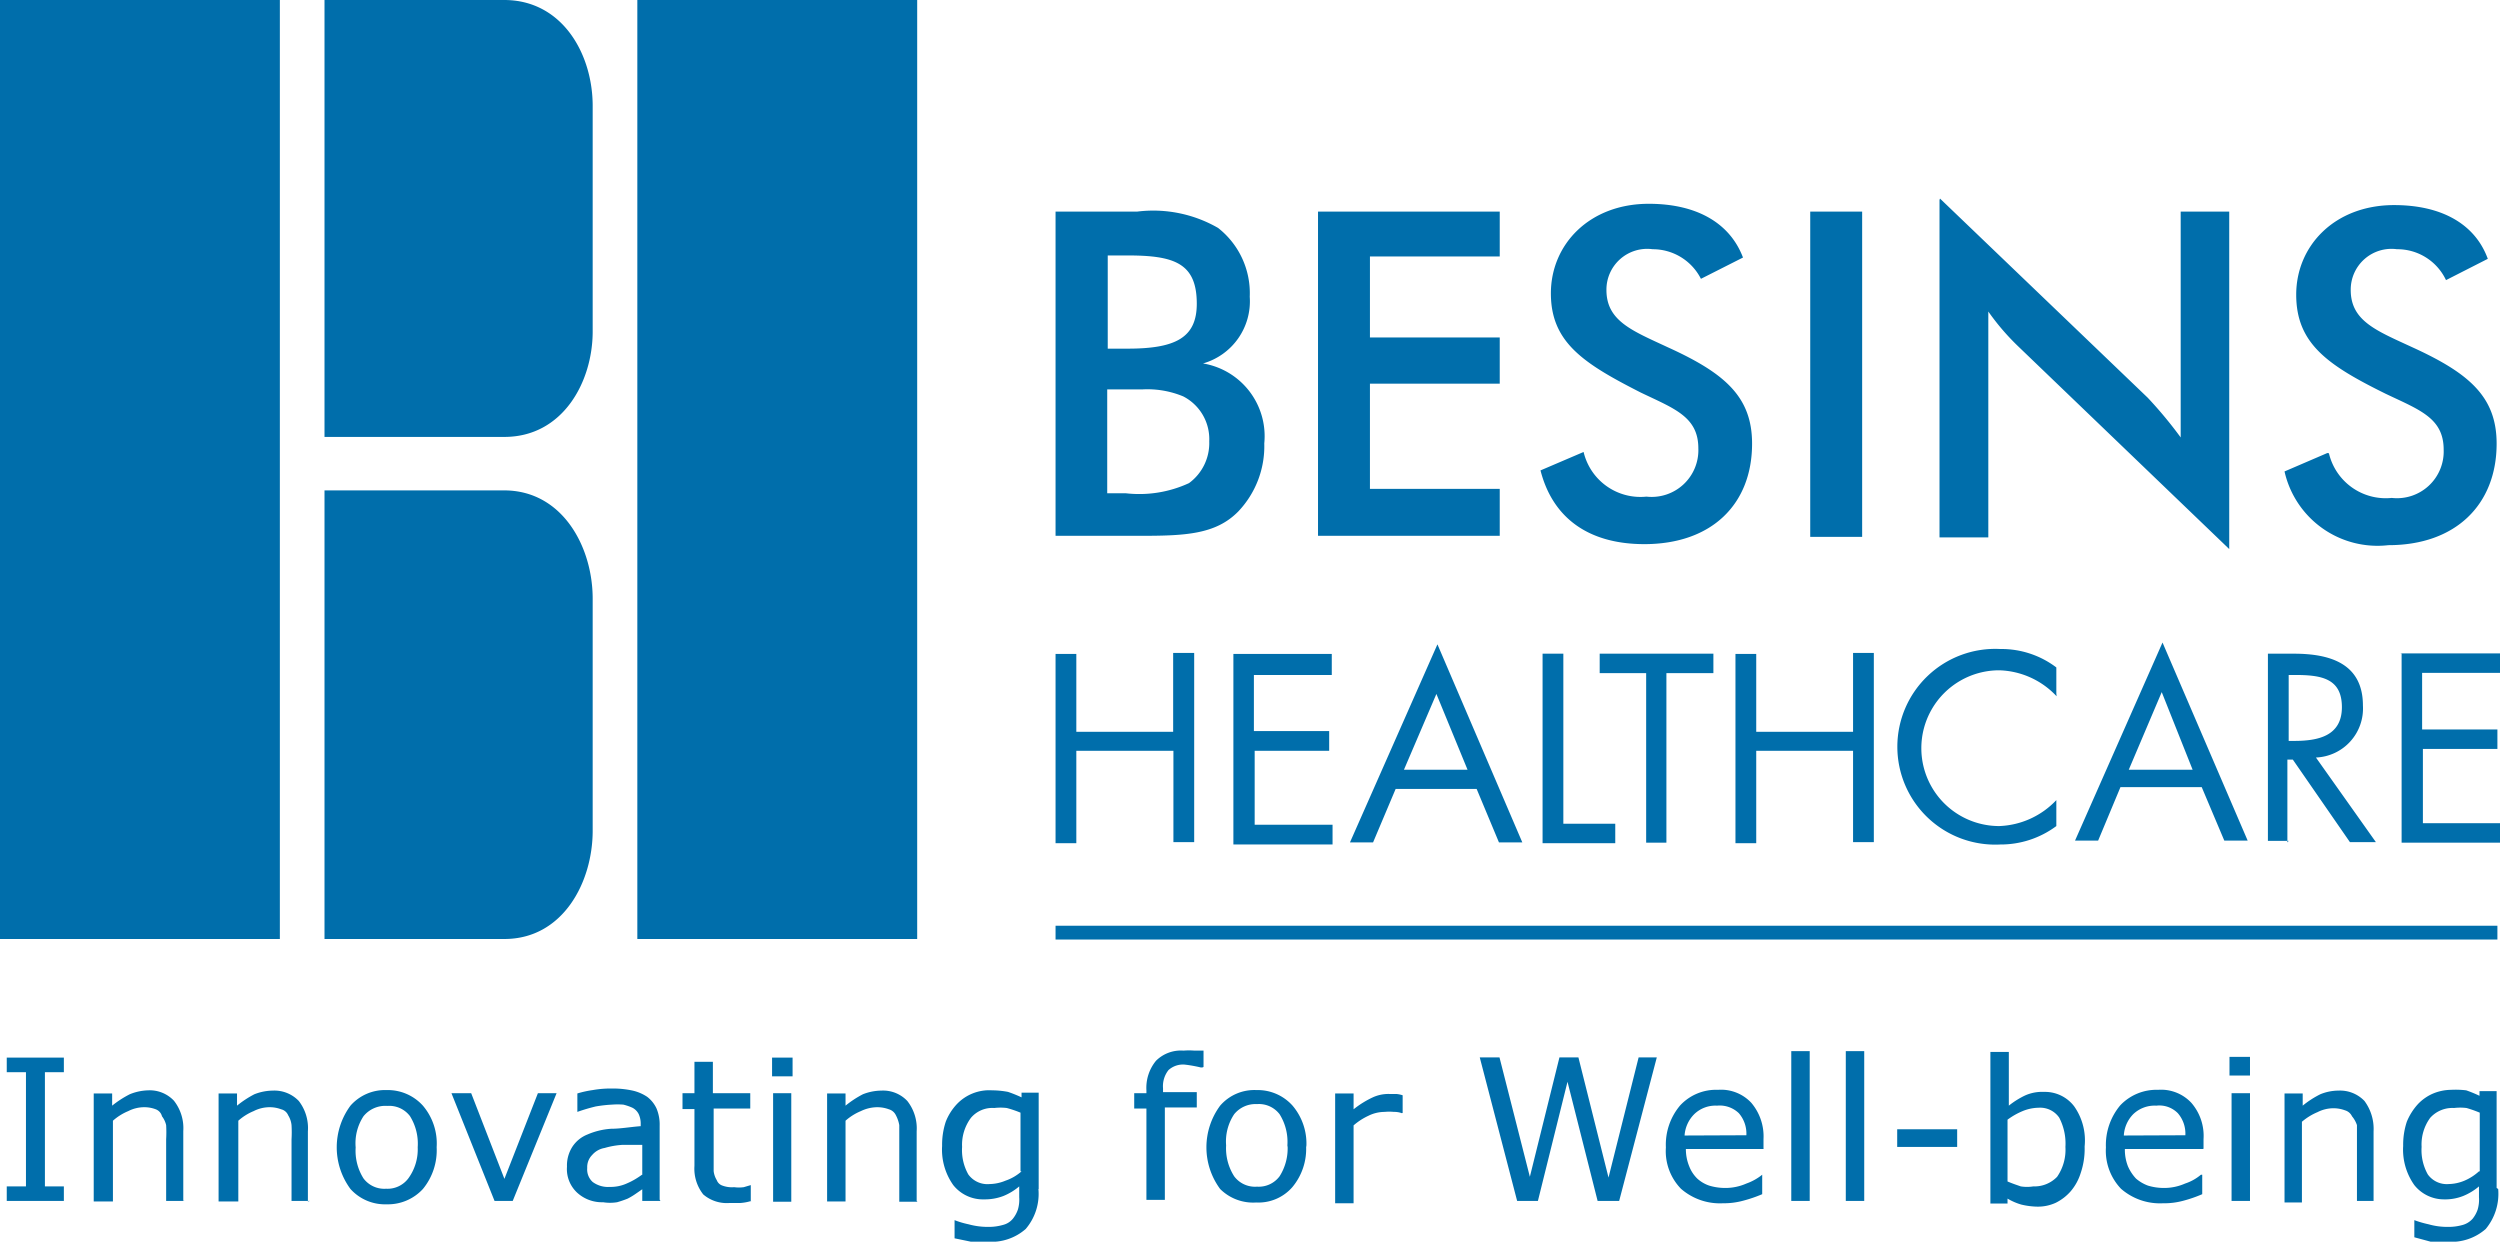 <svg id="Laag_1" data-name="Laag 1" xmlns="http://www.w3.org/2000/svg" width="96.3" height="47.83" viewBox="0 0 96.3 47.83"><path d="M0,0H10.78V36.17H0ZM24.55,0H35.33V36.17H24.55ZM19.42,0H12.5V16.83h6.93c2.25,0,3.4-2.12,3.4-4.06V4.08c0-2-1.17-4.08-3.41-4.08m0,18.89H12.5V36.17h6.93c2.25,0,3.4-2.18,3.4-4.17V23.06c0-2-1.17-4.17-3.41-4.17M40.66,8.15h3.15a5,5,0,0,1,3.11.63,3.19,3.19,0,0,1,1.22,2.65A2.49,2.49,0,0,1,46.34,14a2.84,2.84,0,0,1,2.36,3.08,3.65,3.65,0,0,1-1,2.62c-.88.9-2.08.94-3.83.94H40.66V8.15m2.78,5.28c1.84,0,2.66-.42,2.66-1.73,0-1.56-.86-1.86-2.66-1.86h-.77v3.59ZM43.36,19a4.56,4.56,0,0,0,2.44-.39A1.91,1.91,0,0,0,46.58,17a1.85,1.85,0,0,0-1-1.73A3.59,3.59,0,0,0,44,15H42.65v4ZM50.77,8.15h7V9.88h-5V13h5v1.78h-5v4.05h5v1.81h-7V8.15M61,17.41a2.25,2.25,0,0,0,2.42,1.72,1.8,1.8,0,0,0,2-1.86c0-1.22-.93-1.53-2.22-2.15C61,14,59.74,13.19,59.74,11.3s1.49-3.45,3.77-3.45c1.86,0,3.13.75,3.63,2.07l-1.62.82A2.08,2.08,0,0,0,63.66,9.6a1.57,1.57,0,0,0-1.78,1.57c0,1.2,1,1.57,2.37,2.21,2.2,1,3.24,1.91,3.24,3.71,0,2.33-1.55,3.87-4.15,3.87-2.14,0-3.53-1-4-2.84L61,17.41m8.73-9.26h2V20.68h-2Zm5-.5,8,7.67A16.29,16.29,0,0,1,84,16.85V8.15h1.87v13l-8.12-7.8A9.12,9.12,0,0,1,76.59,12V20.7H74.71v-13m15,9.76a2.25,2.25,0,0,0,2.42,1.72,1.8,1.8,0,0,0,2-1.86c0-1.22-.93-1.53-2.23-2.15-2.23-1.1-3.45-1.93-3.45-3.82s1.49-3.45,3.77-3.45c1.86,0,3.13.75,3.61,2.07l-1.61.82A2.07,2.07,0,0,0,92.33,9.6a1.57,1.57,0,0,0-1.78,1.57c0,1.2,1,1.57,2.38,2.21,2.19,1,3.24,1.91,3.24,3.71C96.17,19.42,94.61,21,92,21a3.67,3.67,0,0,1-4-2.84l1.65-.71M45.19,28.15v-3H46v7.29h-.8V28.92H41.46v3.56h-.8V25.19h.8v3h3.73m2.32-3H51.3V26h-3v2.16H51.2v.76H48.33v2.85h3v.76H47.51V25.19m6.25,5.2-.87,2.06H52l3.37-7.63,3.27,7.63h-.9l-.86-2.06H53.76m1.57-3.66-1.25,2.92h2.45Zm4.89,5h2v.75H59.42V25.18h.8v6.53m4,.75h-.81V25.93H61.62v-.75H66v.75H64.19v6.53m7.19-4.31v-3h.8v7.29h-.8V28.92H67.65v3.56h-.8V25.19h.8v3h3.73m7.84-1.37a3.14,3.14,0,0,0-2.21-1,3,3,0,0,0,0,6,3.18,3.18,0,0,0,2.2-1v1a3.59,3.59,0,0,1-2.16.71,3.77,3.77,0,1,1,0-7.53,3.5,3.5,0,0,1,2.16.71v1m2.47,3.61-.86,2.06h-.89l3.37-7.63,3.28,7.63h-.9l-.87-2.06H81.69m1.58-3.66L82,29.65h2.46Zm4.89,5.73h-.8V25.18h1c1.38,0,2.66.37,2.66,2a1.89,1.89,0,0,1-1.81,2l2.31,3.26h-1l-2.2-3.18h-.21v3.19m0-3.91h.26c.91,0,1.84-.18,1.84-1.3S89.4,26,88.4,26h-.24v2.6Zm4.35-3.37H96.3v.75h-3V28.1H96.2v.75H93.33v2.86h3v.75H92.51V25.18M40.66,35.66H96.2v.53H40.66ZM2.44,46.26H.26V45.7H1V41.3H.26v-.56h2.2v.56H1.73v4.4h.73l0,.56Zm4.67,0H6.4V43.89a4.8,4.8,0,0,0,0-.55A.89.89,0,0,0,6.24,43,.39.39,0,0,0,6,42.73a1.24,1.24,0,0,0-.47-.08,1.36,1.36,0,0,0-.59.15,2.08,2.08,0,0,0-.59.37v3.11H3.61V42.12h.71v.47A3.86,3.86,0,0,1,5,42.15,2,2,0,0,1,5.7,42a1.28,1.28,0,0,1,1,.4,1.71,1.71,0,0,1,.36,1.17l0,2.68Zm4.83,0h-.71V43.89a4.8,4.8,0,0,0,0-.55.89.89,0,0,0-.13-.38.39.39,0,0,0-.27-.23,1.24,1.24,0,0,0-.47-.08,1.36,1.36,0,0,0-.59.15,2.08,2.08,0,0,0-.59.37v3.11H8.42V42.12h.71v.47a3.86,3.86,0,0,1,.67-.44,2,2,0,0,1,.71-.14,1.3,1.3,0,0,1,1,.4,1.71,1.71,0,0,1,.35,1.17v2.7h0Zm4.88-2.07a2.35,2.35,0,0,1-.53,1.61,1.83,1.83,0,0,1-1.4.59,1.79,1.79,0,0,1-1.39-.59,2.7,2.7,0,0,1,0-3.21,1.77,1.77,0,0,1,1.39-.6,1.82,1.82,0,0,1,1.4.6A2.25,2.25,0,0,1,16.82,44.19Zm-.73,0a2,2,0,0,0-.3-1.2,1,1,0,0,0-.87-.39A1.08,1.08,0,0,0,14,43a1.9,1.9,0,0,0-.3,1.2,2,2,0,0,0,.3,1.19,1,1,0,0,0,.87.4,1,1,0,0,0,.86-.4A1.9,1.9,0,0,0,16.09,44.19Zm5.35-2.08-1.69,4.15h-.7l-1.66-4.15h.76l1.28,3.3,1.29-3.3Zm4,4.15h-.7v-.45l-.26.18a2.63,2.63,0,0,1-.3.18,3.93,3.93,0,0,1-.41.14,1.71,1.71,0,0,1-.54,0,1.41,1.41,0,0,1-1-.37,1.24,1.24,0,0,1-.39-1,1.34,1.34,0,0,1,.21-.77,1.24,1.24,0,0,1,.58-.47,2.76,2.76,0,0,1,.91-.22c.36,0,.74-.07,1.14-.1v-.08a.87.87,0,0,0-.08-.39.56.56,0,0,0-.24-.24,2,2,0,0,0-.35-.12,3,3,0,0,0-.44,0,5.34,5.34,0,0,0-.62.07,7,7,0,0,0-.71.21h0v-.71a3.93,3.93,0,0,1,.59-.13,4,4,0,0,1,.77-.06,3.5,3.5,0,0,1,.77.08,1.67,1.67,0,0,1,.56.24,1.2,1.2,0,0,1,.36.45,1.61,1.61,0,0,1,.12.67v2.84Zm-.7-1V44.1l-.76,0a3.11,3.11,0,0,0-.69.12.81.81,0,0,0-.48.27.66.66,0,0,0-.19.5.65.65,0,0,0,.21.54,1,1,0,0,0,.66.19,1.52,1.52,0,0,0,.67-.14C24.37,45.49,24.55,45.38,24.73,45.25Zm4.2,1a1.83,1.83,0,0,1-.43.08l-.42,0a1.39,1.39,0,0,1-1-.33,1.6,1.6,0,0,1-.34-1.1V42.72h-.46v-.61h.46V40.9h.71v1.21h1.44v.59H27.49v1.89c0,.21,0,.39,0,.52a.86.86,0,0,0,.12.35.35.35,0,0,0,.22.21,1.05,1.05,0,0,0,.45.06,1.35,1.35,0,0,0,.37,0l.27-.08h0l0,.63Zm1.59-4.8h-.79v-.72h.79Zm-.05,4.83h-.7V42.11h.7Zm4.86,0h-.7V43.89c0-.2,0-.37,0-.55a1.28,1.28,0,0,0-.13-.38.43.43,0,0,0-.27-.23,1.28,1.28,0,0,0-.47-.08,1.47,1.47,0,0,0-.61.15,2.08,2.08,0,0,0-.59.37v3.11h-.71V42.12h.71v.47a3.86,3.86,0,0,1,.67-.44,2,2,0,0,1,.71-.14,1.28,1.28,0,0,1,1,.4,1.71,1.71,0,0,1,.36,1.17l0,2.68ZM40,45.8a2.08,2.08,0,0,1-.49,1.54,2,2,0,0,1-1.47.49,4.58,4.58,0,0,1-.64,0l-.63-.13V47h0a3.39,3.39,0,0,0,.54.16,2.8,2.8,0,0,0,.74.1,2,2,0,0,0,.6-.08.71.71,0,0,0,.37-.24,1.17,1.17,0,0,0,.19-.35,1.36,1.36,0,0,0,.05-.47V45.7a2.26,2.26,0,0,1-.61.37,2,2,0,0,1-.74.13,1.46,1.46,0,0,1-1.19-.55,2.36,2.36,0,0,1-.43-1.51,2.84,2.84,0,0,1,.14-.93,2.11,2.11,0,0,1,.42-.67A1.72,1.72,0,0,1,38.22,42a3.3,3.3,0,0,1,.61.06,5.15,5.15,0,0,1,.52.21l0-.18h.66V45.8Zm-.69-.68V42.86a4.16,4.16,0,0,0-.53-.18,2,2,0,0,0-.48,0,1.08,1.08,0,0,0-.9.38,1.74,1.74,0,0,0-.34,1.12,1.91,1.91,0,0,0,.24,1.06.91.91,0,0,0,.82.37,1.67,1.67,0,0,0,.61-.13A1.81,1.81,0,0,0,39.35,45.12Zm7-4h-.05a5.11,5.11,0,0,0-.61-.11.83.83,0,0,0-.64.21,1,1,0,0,0-.21.7v.15H46.1v.59H44.87v3.56h-.71V42.7h-.47v-.59h.47V42a1.64,1.64,0,0,1,.37-1.14,1.36,1.36,0,0,1,1.06-.39,2.61,2.61,0,0,1,.42,0l.35,0,0,.63Zm4,3a2.3,2.3,0,0,1-.53,1.61,1.73,1.73,0,0,1-1.39.59A1.8,1.8,0,0,1,47,45.8a2.7,2.7,0,0,1,0-3.21,1.74,1.74,0,0,1,1.4-.6,1.8,1.8,0,0,1,1.39.6A2.26,2.26,0,0,1,50.32,44.19Zm-.72,0a2,2,0,0,0-.3-1.2,1,1,0,0,0-.87-.39,1.06,1.06,0,0,0-.88.39,1.89,1.89,0,0,0-.31,1.2,2,2,0,0,0,.31,1.19,1,1,0,0,0,.88.4,1,1,0,0,0,.87-.4A2,2,0,0,0,49.6,44.19ZM54,42.88h0a.87.87,0,0,0-.31-.05,1.73,1.73,0,0,0-.35,0,1.42,1.42,0,0,0-.63.15,2.41,2.41,0,0,0-.57.37v3h-.71V42.12h.71v.61a3.67,3.67,0,0,1,.74-.46,1.44,1.44,0,0,1,.64-.13h.27a1.13,1.13,0,0,1,.24.05v.68Zm9.82-2.15-1.45,5.53h-.83l-1.16-4.59-1.14,4.59h-.8L57,40.73h.76l1.17,4.6,1.14-4.6h.73l1.16,4.63,1.16-4.63Zm4.12,3.53h-3a1.74,1.74,0,0,0,.13.67,1.33,1.33,0,0,0,.31.47,1.3,1.3,0,0,0,.46.27,2.13,2.13,0,0,0,.58.09,2,2,0,0,0,.85-.17,2.06,2.06,0,0,0,.61-.34h0V46a5.21,5.21,0,0,1-.73.25,2.83,2.83,0,0,1-.78.1,2.28,2.28,0,0,1-1.62-.56,2.08,2.08,0,0,1-.58-1.59,2.34,2.34,0,0,1,.55-1.62,1.89,1.89,0,0,1,1.46-.6,1.59,1.59,0,0,1,1.28.5,2,2,0,0,1,.47,1.4v.37Zm-.67-.53a1.2,1.2,0,0,0-.29-.85,1.06,1.06,0,0,0-.84-.29,1.17,1.17,0,0,0-.88.33,1.28,1.28,0,0,0-.37.82Zm2.44,2.53H69V40.49h.71Zm2.1,0H71.1V40.49h.71Zm3.58-2.08H73.08V43.5h2.31Zm4.91,0a2.87,2.87,0,0,1-.15,1,2,2,0,0,1-.38.7,1.86,1.86,0,0,1-.58.45,1.64,1.64,0,0,1-.71.15,2.83,2.83,0,0,1-.62-.08,2.24,2.24,0,0,1-.53-.23l0,.19h-.66V40.52h.71v2.07A3.2,3.2,0,0,1,78,42.2a1.61,1.61,0,0,1,.74-.14,1.41,1.41,0,0,1,1.16.56A2.28,2.28,0,0,1,80.3,44.16Zm-.74,0a2.16,2.16,0,0,0-.24-1.13.89.89,0,0,0-.79-.38,1.68,1.68,0,0,0-.62.13,2.73,2.73,0,0,0-.58.33v2.38c.21.09.37.14.51.19a1.51,1.51,0,0,0,.48,0,1.21,1.21,0,0,0,.92-.37A1.83,1.83,0,0,0,79.56,44.18Zm5.29.08h-3a1.74,1.74,0,0,0,.12.67,1.67,1.67,0,0,0,.31.47,1.51,1.51,0,0,0,.46.27,2.13,2.13,0,0,0,.58.09,2,2,0,0,0,.85-.17,1.82,1.82,0,0,0,.61-.34h.05V46a5.08,5.08,0,0,1-.72.25,2.8,2.8,0,0,1-.79.1,2.28,2.28,0,0,1-1.62-.56,2.12,2.12,0,0,1-.58-1.59,2.38,2.38,0,0,1,.55-1.62,1.92,1.92,0,0,1,1.46-.6,1.59,1.59,0,0,1,1.28.5,1.94,1.94,0,0,1,.47,1.4v.37Zm-.67-.53a1.2,1.2,0,0,0-.29-.85,1,1,0,0,0-.83-.29,1.19,1.19,0,0,0-.89.33,1.27,1.27,0,0,0-.36.82Zm2.49-2.3h-.79v-.72h.79Zm0,4.83h-.71V42.11h.71Zm4.83,0h-.71V43.89c0-.2,0-.37,0-.55A1.05,1.05,0,0,0,90.6,43a.43.43,0,0,0-.27-.23,1.28,1.28,0,0,0-.47-.08,1.36,1.36,0,0,0-.59.15,2.27,2.27,0,0,0-.6.37v3.11H88V42.12h.7v.47a3.58,3.58,0,0,1,.68-.44,1.86,1.86,0,0,1,.7-.14,1.3,1.3,0,0,1,1,.4,1.81,1.81,0,0,1,.35,1.17l0,2.68Zm4.73-.46a2.12,2.12,0,0,1-.48,1.54,2,2,0,0,1-1.48.49,4.58,4.58,0,0,1-.64,0L93,47.66V47h0a4,4,0,0,0,.55.16,2.64,2.64,0,0,0,.74.1,2,2,0,0,0,.59-.08.8.8,0,0,0,.37-.24,1.17,1.17,0,0,0,.19-.35,1.36,1.36,0,0,0,.05-.47V45.7a2.26,2.26,0,0,1-.61.37,1.89,1.89,0,0,1-.74.13A1.46,1.46,0,0,1,93,45.65a2.36,2.36,0,0,1-.43-1.51,2.84,2.84,0,0,1,.14-.93,2.3,2.3,0,0,1,.42-.67,1.75,1.75,0,0,1,.6-.42,1.85,1.85,0,0,1,.69-.14A3.3,3.3,0,0,1,95,42a5,5,0,0,1,.51.21l0-.18h.66l0,3.73Zm-.71-.68V42.86a4.6,4.6,0,0,0-.51-.18,2,2,0,0,0-.48,0,1.15,1.15,0,0,0-.92.38,1.74,1.74,0,0,0-.33,1.12,1.91,1.91,0,0,0,.24,1.06.9.9,0,0,0,.8.37,1.67,1.67,0,0,0,.61-.13A2,2,0,0,0,95.49,45.12Z" fill="#006eab"/></svg>